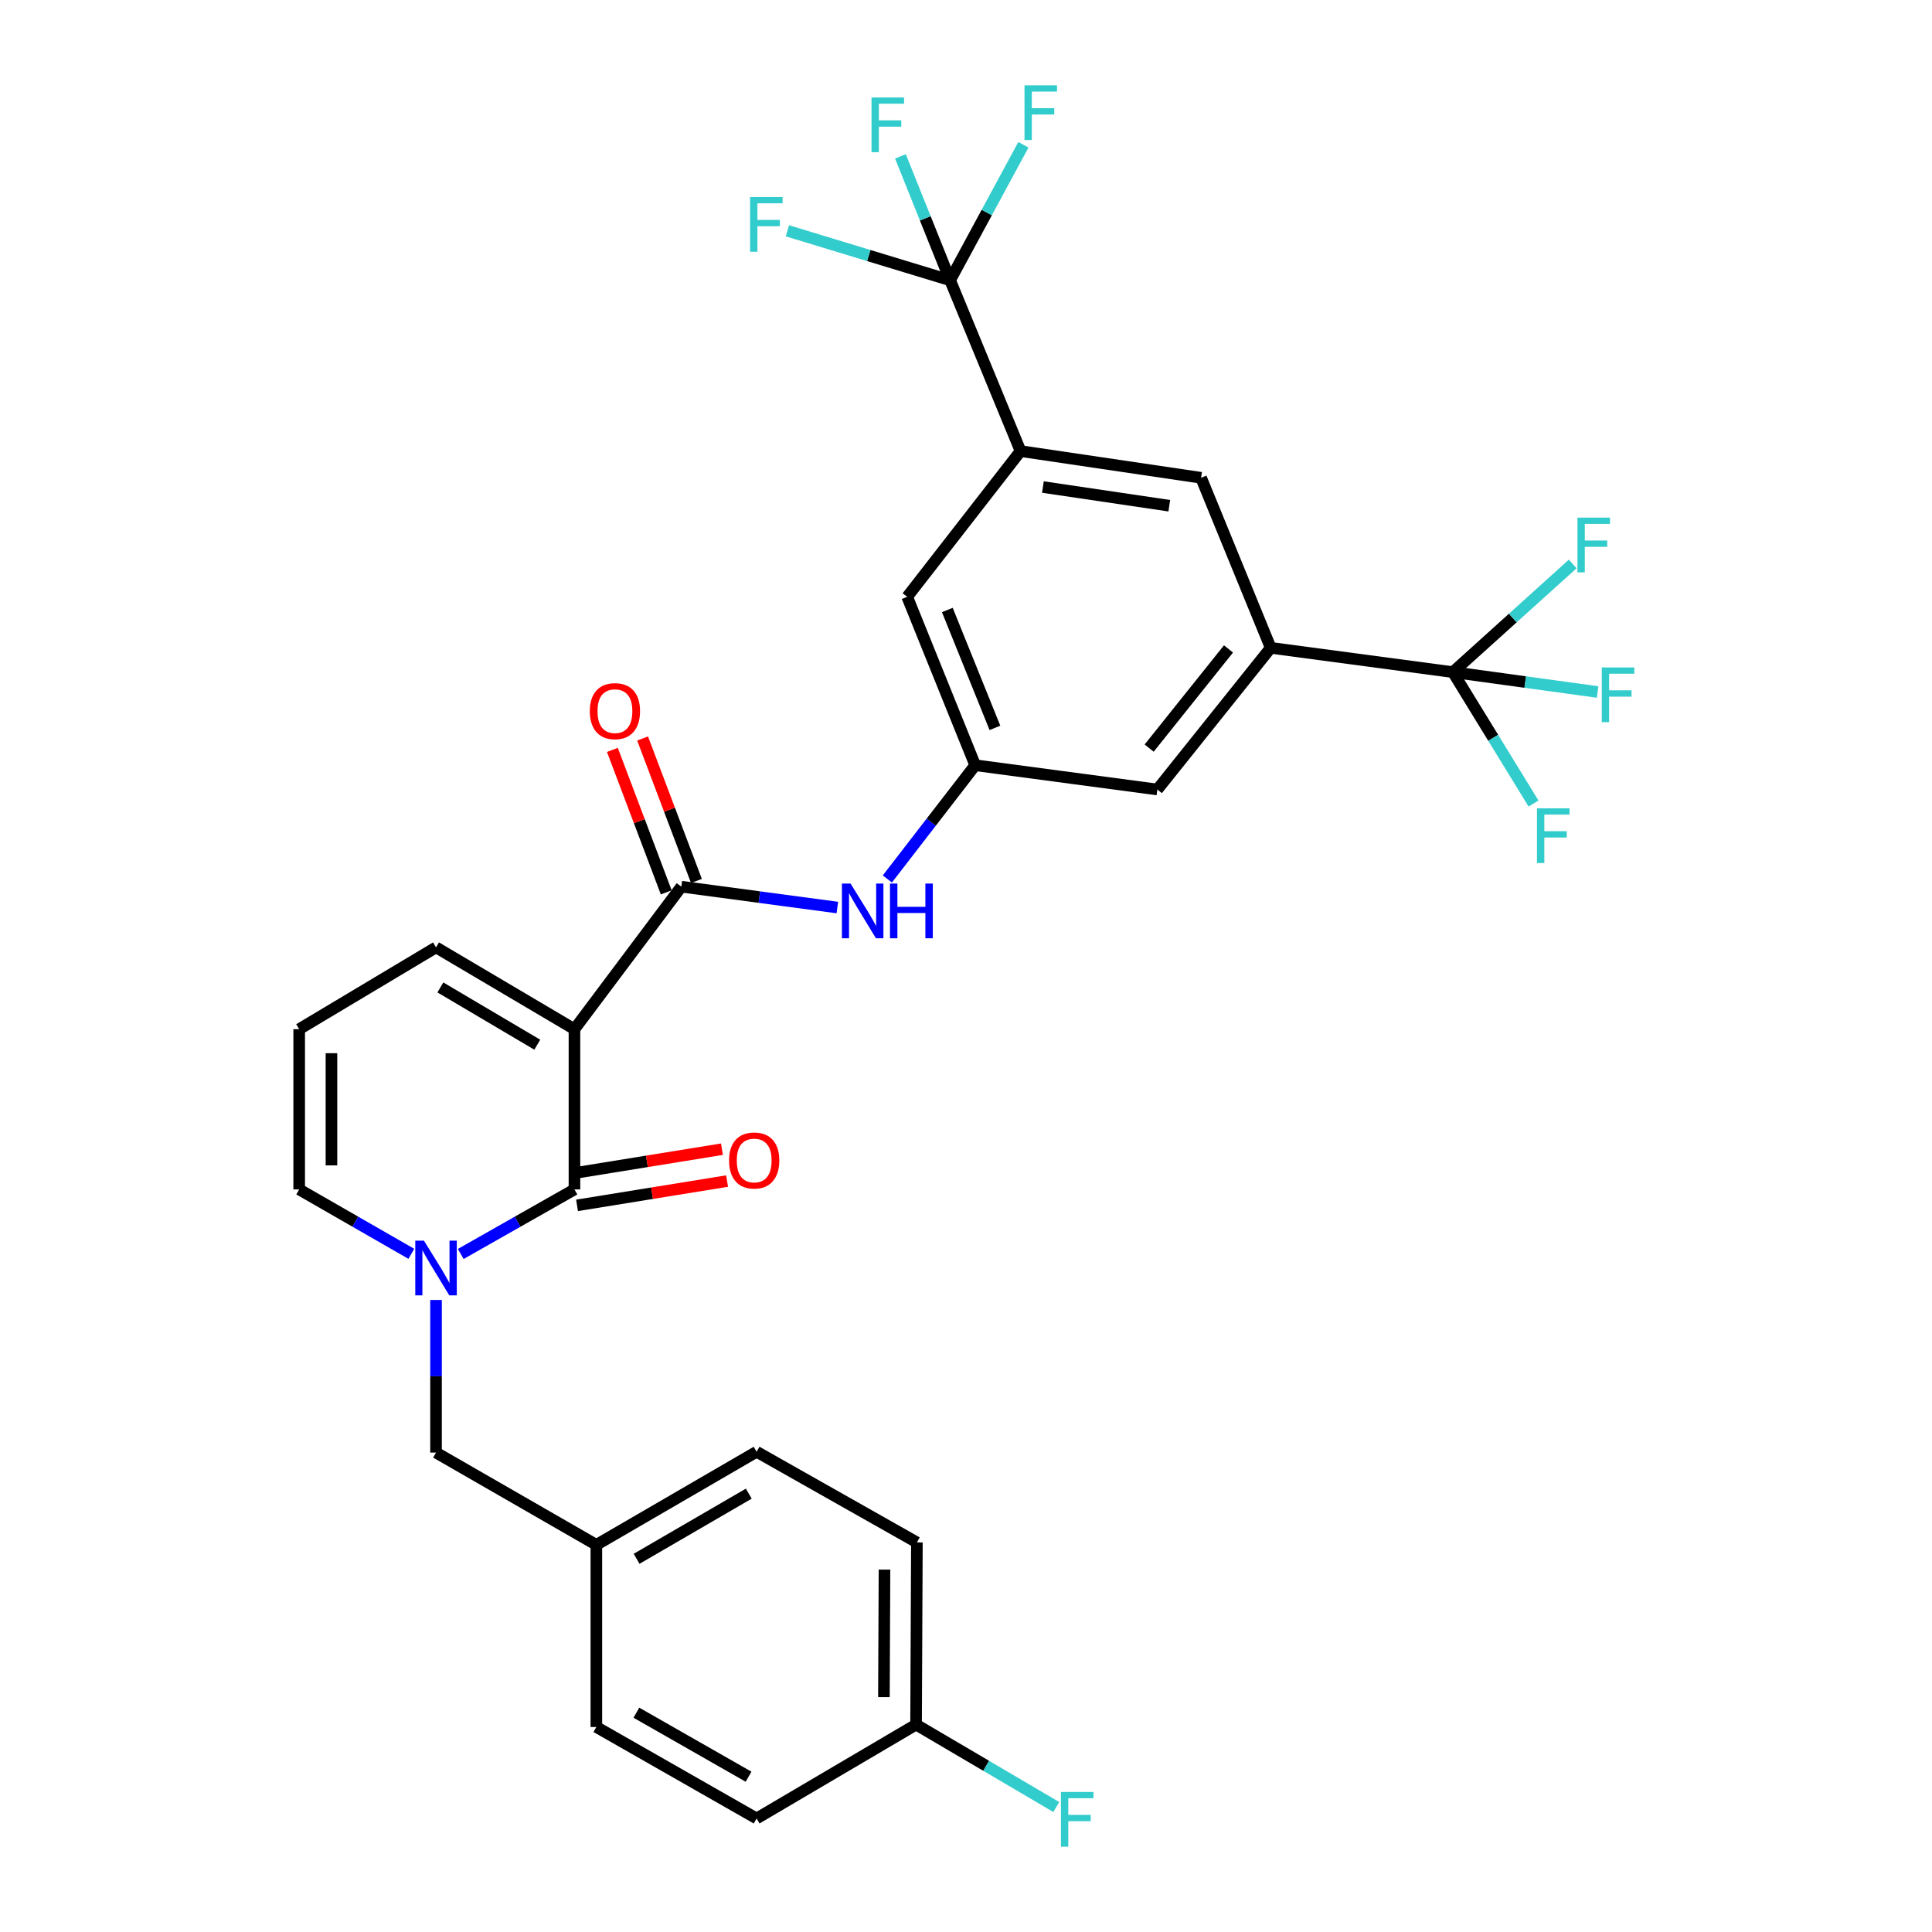 <?xml version='1.0' encoding='iso-8859-1'?>
<svg version='1.1' baseProfile='full'
              xmlns='http://www.w3.org/2000/svg'
                      xmlns:rdkit='http://www.rdkit.org/xml'
                      xmlns:xlink='http://www.w3.org/1999/xlink'
                  xml:space='preserve'
width='1000px' height='1000px' viewBox='0 0 1000 1000'>
<!-- END OF HEADER -->
<rect style='opacity:1.0;fill:#FFFFFF;stroke:none' width='1000' height='1000' x='0' y='0'> </rect>
<path class='bond-0' d='M 297.338,532.702 L 297.338,615.649' style='fill:none;fill-rule:evenodd;stroke:#000000;stroke-width:6px;stroke-linecap:butt;stroke-linejoin:miter;stroke-opacity:1' />
<path class='bond-2' d='M 297.338,532.702 L 352.661,458.935' style='fill:none;fill-rule:evenodd;stroke:#000000;stroke-width:6px;stroke-linecap:butt;stroke-linejoin:miter;stroke-opacity:1' />
<path class='bond-10' d='M 297.338,532.702 L 225.688,490.356' style='fill:none;fill-rule:evenodd;stroke:#000000;stroke-width:6px;stroke-linecap:butt;stroke-linejoin:miter;stroke-opacity:1' />
<path class='bond-10' d='M 278.09,540.734 L 227.934,511.091' style='fill:none;fill-rule:evenodd;stroke:#000000;stroke-width:6px;stroke-linecap:butt;stroke-linejoin:miter;stroke-opacity:1' />
<path class='bond-1' d='M 297.338,615.649 L 267.913,632.35' style='fill:none;fill-rule:evenodd;stroke:#000000;stroke-width:6px;stroke-linecap:butt;stroke-linejoin:miter;stroke-opacity:1' />
<path class='bond-1' d='M 267.913,632.35 L 238.487,649.05' style='fill:none;fill-rule:evenodd;stroke:#0000FF;stroke-width:6px;stroke-linecap:butt;stroke-linejoin:miter;stroke-opacity:1' />
<path class='bond-15' d='M 298.674,623.896 L 337.51,617.606' style='fill:none;fill-rule:evenodd;stroke:#000000;stroke-width:6px;stroke-linecap:butt;stroke-linejoin:miter;stroke-opacity:1' />
<path class='bond-15' d='M 337.51,617.606 L 376.346,611.317' style='fill:none;fill-rule:evenodd;stroke:#FF0000;stroke-width:6px;stroke-linecap:butt;stroke-linejoin:miter;stroke-opacity:1' />
<path class='bond-15' d='M 296.003,607.402 L 334.839,601.113' style='fill:none;fill-rule:evenodd;stroke:#000000;stroke-width:6px;stroke-linecap:butt;stroke-linejoin:miter;stroke-opacity:1' />
<path class='bond-15' d='M 334.839,601.113 L 373.675,594.824' style='fill:none;fill-rule:evenodd;stroke:#FF0000;stroke-width:6px;stroke-linecap:butt;stroke-linejoin:miter;stroke-opacity:1' />
<path class='bond-12' d='M 225.688,672.864 L 225.688,712.361' style='fill:none;fill-rule:evenodd;stroke:#0000FF;stroke-width:6px;stroke-linecap:butt;stroke-linejoin:miter;stroke-opacity:1' />
<path class='bond-12' d='M 225.688,712.361 L 225.688,751.858' style='fill:none;fill-rule:evenodd;stroke:#000000;stroke-width:6px;stroke-linecap:butt;stroke-linejoin:miter;stroke-opacity:1' />
<path class='bond-31' d='M 212.906,648.977 L 183.88,632.313' style='fill:none;fill-rule:evenodd;stroke:#0000FF;stroke-width:6px;stroke-linecap:butt;stroke-linejoin:miter;stroke-opacity:1' />
<path class='bond-31' d='M 183.88,632.313 L 154.854,615.649' style='fill:none;fill-rule:evenodd;stroke:#000000;stroke-width:6px;stroke-linecap:butt;stroke-linejoin:miter;stroke-opacity:1' />
<path class='bond-7' d='M 352.661,458.935 L 393.034,464.337' style='fill:none;fill-rule:evenodd;stroke:#000000;stroke-width:6px;stroke-linecap:butt;stroke-linejoin:miter;stroke-opacity:1' />
<path class='bond-7' d='M 393.034,464.337 L 433.408,469.74' style='fill:none;fill-rule:evenodd;stroke:#0000FF;stroke-width:6px;stroke-linecap:butt;stroke-linejoin:miter;stroke-opacity:1' />
<path class='bond-17' d='M 360.476,455.981 L 346.538,419.111' style='fill:none;fill-rule:evenodd;stroke:#000000;stroke-width:6px;stroke-linecap:butt;stroke-linejoin:miter;stroke-opacity:1' />
<path class='bond-17' d='M 346.538,419.111 L 332.601,382.241' style='fill:none;fill-rule:evenodd;stroke:#FF0000;stroke-width:6px;stroke-linecap:butt;stroke-linejoin:miter;stroke-opacity:1' />
<path class='bond-17' d='M 344.847,461.889 L 330.909,425.019' style='fill:none;fill-rule:evenodd;stroke:#000000;stroke-width:6px;stroke-linecap:butt;stroke-linejoin:miter;stroke-opacity:1' />
<path class='bond-17' d='M 330.909,425.019 L 316.972,388.149' style='fill:none;fill-rule:evenodd;stroke:#FF0000;stroke-width:6px;stroke-linecap:butt;stroke-linejoin:miter;stroke-opacity:1' />
<path class='bond-3' d='M 491.776,145.07 L 528.237,233.485' style='fill:none;fill-rule:evenodd;stroke:#000000;stroke-width:6px;stroke-linecap:butt;stroke-linejoin:miter;stroke-opacity:1' />
<path class='bond-18' d='M 491.776,145.07 L 449.67,132.266' style='fill:none;fill-rule:evenodd;stroke:#000000;stroke-width:6px;stroke-linecap:butt;stroke-linejoin:miter;stroke-opacity:1' />
<path class='bond-18' d='M 449.67,132.266 L 407.565,119.463' style='fill:none;fill-rule:evenodd;stroke:#33CCCC;stroke-width:6px;stroke-linecap:butt;stroke-linejoin:miter;stroke-opacity:1' />
<path class='bond-19' d='M 491.776,145.07 L 478.921,113.004' style='fill:none;fill-rule:evenodd;stroke:#000000;stroke-width:6px;stroke-linecap:butt;stroke-linejoin:miter;stroke-opacity:1' />
<path class='bond-19' d='M 478.921,113.004 L 466.065,80.938' style='fill:none;fill-rule:evenodd;stroke:#33CCCC;stroke-width:6px;stroke-linecap:butt;stroke-linejoin:miter;stroke-opacity:1' />
<path class='bond-23' d='M 491.776,145.07 L 510.741,110.007' style='fill:none;fill-rule:evenodd;stroke:#000000;stroke-width:6px;stroke-linecap:butt;stroke-linejoin:miter;stroke-opacity:1' />
<path class='bond-23' d='M 510.741,110.007 L 529.706,74.943' style='fill:none;fill-rule:evenodd;stroke:#33CCCC;stroke-width:6px;stroke-linecap:butt;stroke-linejoin:miter;stroke-opacity:1' />
<path class='bond-4' d='M 752.007,347.881 L 657.717,335.322' style='fill:none;fill-rule:evenodd;stroke:#000000;stroke-width:6px;stroke-linecap:butt;stroke-linejoin:miter;stroke-opacity:1' />
<path class='bond-20' d='M 752.007,347.881 L 789.464,353.029' style='fill:none;fill-rule:evenodd;stroke:#000000;stroke-width:6px;stroke-linecap:butt;stroke-linejoin:miter;stroke-opacity:1' />
<path class='bond-20' d='M 789.464,353.029 L 826.92,358.178' style='fill:none;fill-rule:evenodd;stroke:#33CCCC;stroke-width:6px;stroke-linecap:butt;stroke-linejoin:miter;stroke-opacity:1' />
<path class='bond-21' d='M 752.007,347.881 L 772.877,381.891' style='fill:none;fill-rule:evenodd;stroke:#000000;stroke-width:6px;stroke-linecap:butt;stroke-linejoin:miter;stroke-opacity:1' />
<path class='bond-21' d='M 772.877,381.891 L 793.747,415.902' style='fill:none;fill-rule:evenodd;stroke:#33CCCC;stroke-width:6px;stroke-linecap:butt;stroke-linejoin:miter;stroke-opacity:1' />
<path class='bond-22' d='M 752.007,347.881 L 783.021,319.891' style='fill:none;fill-rule:evenodd;stroke:#000000;stroke-width:6px;stroke-linecap:butt;stroke-linejoin:miter;stroke-opacity:1' />
<path class='bond-22' d='M 783.021,319.891 L 814.036,291.902' style='fill:none;fill-rule:evenodd;stroke:#33CCCC;stroke-width:6px;stroke-linecap:butt;stroke-linejoin:miter;stroke-opacity:1' />
<path class='bond-5' d='M 657.717,335.322 L 599.043,408.652' style='fill:none;fill-rule:evenodd;stroke:#000000;stroke-width:6px;stroke-linecap:butt;stroke-linejoin:miter;stroke-opacity:1' />
<path class='bond-5' d='M 635.869,335.883 L 594.798,387.214' style='fill:none;fill-rule:evenodd;stroke:#000000;stroke-width:6px;stroke-linecap:butt;stroke-linejoin:miter;stroke-opacity:1' />
<path class='bond-9' d='M 657.717,335.322 L 621.683,247.306' style='fill:none;fill-rule:evenodd;stroke:#000000;stroke-width:6px;stroke-linecap:butt;stroke-linejoin:miter;stroke-opacity:1' />
<path class='bond-6' d='M 528.237,233.485 L 469.563,308.913' style='fill:none;fill-rule:evenodd;stroke:#000000;stroke-width:6px;stroke-linecap:butt;stroke-linejoin:miter;stroke-opacity:1' />
<path class='bond-32' d='M 528.237,233.485 L 621.683,247.306' style='fill:none;fill-rule:evenodd;stroke:#000000;stroke-width:6px;stroke-linecap:butt;stroke-linejoin:miter;stroke-opacity:1' />
<path class='bond-32' d='M 539.809,252.086 L 605.221,261.761' style='fill:none;fill-rule:evenodd;stroke:#000000;stroke-width:6px;stroke-linecap:butt;stroke-linejoin:miter;stroke-opacity:1' />
<path class='bond-8' d='M 459.292,454.952 L 482.027,425.518' style='fill:none;fill-rule:evenodd;stroke:#0000FF;stroke-width:6px;stroke-linecap:butt;stroke-linejoin:miter;stroke-opacity:1' />
<path class='bond-8' d='M 482.027,425.518 L 504.762,396.084' style='fill:none;fill-rule:evenodd;stroke:#000000;stroke-width:6px;stroke-linecap:butt;stroke-linejoin:miter;stroke-opacity:1' />
<path class='bond-13' d='M 504.762,396.084 L 469.563,308.913' style='fill:none;fill-rule:evenodd;stroke:#000000;stroke-width:6px;stroke-linecap:butt;stroke-linejoin:miter;stroke-opacity:1' />
<path class='bond-13' d='M 514.975,376.752 L 490.336,315.733' style='fill:none;fill-rule:evenodd;stroke:#000000;stroke-width:6px;stroke-linecap:butt;stroke-linejoin:miter;stroke-opacity:1' />
<path class='bond-14' d='M 504.762,396.084 L 599.043,408.652' style='fill:none;fill-rule:evenodd;stroke:#000000;stroke-width:6px;stroke-linecap:butt;stroke-linejoin:miter;stroke-opacity:1' />
<path class='bond-16' d='M 225.688,490.356 L 154.854,532.702' style='fill:none;fill-rule:evenodd;stroke:#000000;stroke-width:6px;stroke-linecap:butt;stroke-linejoin:miter;stroke-opacity:1' />
<path class='bond-11' d='M 154.854,615.649 L 154.854,532.702' style='fill:none;fill-rule:evenodd;stroke:#000000;stroke-width:6px;stroke-linecap:butt;stroke-linejoin:miter;stroke-opacity:1' />
<path class='bond-11' d='M 171.562,603.207 L 171.562,545.144' style='fill:none;fill-rule:evenodd;stroke:#000000;stroke-width:6px;stroke-linecap:butt;stroke-linejoin:miter;stroke-opacity:1' />
<path class='bond-24' d='M 225.688,751.858 L 308.672,799.616' style='fill:none;fill-rule:evenodd;stroke:#000000;stroke-width:6px;stroke-linecap:butt;stroke-linejoin:miter;stroke-opacity:1' />
<path class='bond-27' d='M 308.672,799.616 L 308.672,893.897' style='fill:none;fill-rule:evenodd;stroke:#000000;stroke-width:6px;stroke-linecap:butt;stroke-linejoin:miter;stroke-opacity:1' />
<path class='bond-28' d='M 308.672,799.616 L 391.619,751.431' style='fill:none;fill-rule:evenodd;stroke:#000000;stroke-width:6px;stroke-linecap:butt;stroke-linejoin:miter;stroke-opacity:1' />
<path class='bond-28' d='M 329.507,806.836 L 387.57,773.107' style='fill:none;fill-rule:evenodd;stroke:#000000;stroke-width:6px;stroke-linecap:butt;stroke-linejoin:miter;stroke-opacity:1' />
<path class='bond-25' d='M 474.158,892.644 L 474.585,798.354' style='fill:none;fill-rule:evenodd;stroke:#000000;stroke-width:6px;stroke-linecap:butt;stroke-linejoin:miter;stroke-opacity:1' />
<path class='bond-25' d='M 457.514,878.425 L 457.813,812.422' style='fill:none;fill-rule:evenodd;stroke:#000000;stroke-width:6px;stroke-linecap:butt;stroke-linejoin:miter;stroke-opacity:1' />
<path class='bond-26' d='M 474.158,892.644 L 510.44,913.977' style='fill:none;fill-rule:evenodd;stroke:#000000;stroke-width:6px;stroke-linecap:butt;stroke-linejoin:miter;stroke-opacity:1' />
<path class='bond-26' d='M 510.44,913.977 L 546.721,935.31' style='fill:none;fill-rule:evenodd;stroke:#33CCCC;stroke-width:6px;stroke-linecap:butt;stroke-linejoin:miter;stroke-opacity:1' />
<path class='bond-33' d='M 474.158,892.644 L 391.619,941.237' style='fill:none;fill-rule:evenodd;stroke:#000000;stroke-width:6px;stroke-linecap:butt;stroke-linejoin:miter;stroke-opacity:1' />
<path class='bond-29' d='M 308.672,893.897 L 391.619,941.237' style='fill:none;fill-rule:evenodd;stroke:#000000;stroke-width:6px;stroke-linecap:butt;stroke-linejoin:miter;stroke-opacity:1' />
<path class='bond-29' d='M 329.396,886.487 L 387.459,919.625' style='fill:none;fill-rule:evenodd;stroke:#000000;stroke-width:6px;stroke-linecap:butt;stroke-linejoin:miter;stroke-opacity:1' />
<path class='bond-30' d='M 391.619,751.431 L 474.585,798.354' style='fill:none;fill-rule:evenodd;stroke:#000000;stroke-width:6px;stroke-linecap:butt;stroke-linejoin:miter;stroke-opacity:1' />
<path  class='atom-2' d='M 219.428 642.155
L 228.708 657.155
Q 229.628 658.635, 231.108 661.315
Q 232.588 663.995, 232.668 664.155
L 232.668 642.155
L 236.428 642.155
L 236.428 670.475
L 232.548 670.475
L 222.588 654.075
Q 221.428 652.155, 220.188 649.955
Q 218.988 647.755, 218.628 647.075
L 218.628 670.475
L 214.948 670.475
L 214.948 642.155
L 219.428 642.155
' fill='#0000FF'/>
<path  class='atom-8' d='M 440.255 457.334
L 449.535 472.334
Q 450.455 473.814, 451.935 476.494
Q 453.415 479.174, 453.495 479.334
L 453.495 457.334
L 457.255 457.334
L 457.255 485.654
L 453.375 485.654
L 443.415 469.254
Q 442.255 467.334, 441.015 465.134
Q 439.815 462.934, 439.455 462.254
L 439.455 485.654
L 435.775 485.654
L 435.775 457.334
L 440.255 457.334
' fill='#0000FF'/>
<path  class='atom-8' d='M 460.655 457.334
L 464.495 457.334
L 464.495 469.374
L 478.975 469.374
L 478.975 457.334
L 482.815 457.334
L 482.815 485.654
L 478.975 485.654
L 478.975 472.574
L 464.495 472.574
L 464.495 485.654
L 460.655 485.654
L 460.655 457.334
' fill='#0000FF'/>
<path  class='atom-16' d='M 377.366 600.664
Q 377.366 593.864, 380.726 590.064
Q 384.086 586.264, 390.366 586.264
Q 396.646 586.264, 400.006 590.064
Q 403.366 593.864, 403.366 600.664
Q 403.366 607.544, 399.966 611.464
Q 396.566 615.344, 390.366 615.344
Q 384.126 615.344, 380.726 611.464
Q 377.366 607.584, 377.366 600.664
M 390.366 612.144
Q 394.686 612.144, 397.006 609.264
Q 399.366 606.344, 399.366 600.664
Q 399.366 595.104, 397.006 592.304
Q 394.686 589.464, 390.366 589.464
Q 386.046 589.464, 383.686 592.264
Q 381.366 595.064, 381.366 600.664
Q 381.366 606.384, 383.686 609.264
Q 386.046 612.144, 390.366 612.144
' fill='#FF0000'/>
<path  class='atom-18' d='M 305.288 368.085
Q 305.288 361.285, 308.648 357.485
Q 312.008 353.685, 318.288 353.685
Q 324.568 353.685, 327.928 357.485
Q 331.288 361.285, 331.288 368.085
Q 331.288 374.965, 327.888 378.885
Q 324.488 382.765, 318.288 382.765
Q 312.048 382.765, 308.648 378.885
Q 305.288 375.005, 305.288 368.085
M 318.288 379.565
Q 322.608 379.565, 324.928 376.685
Q 327.288 373.765, 327.288 368.085
Q 327.288 362.525, 324.928 359.725
Q 322.608 356.885, 318.288 356.885
Q 313.968 356.885, 311.608 359.685
Q 309.288 362.485, 309.288 368.085
Q 309.288 373.805, 311.608 376.685
Q 313.968 379.565, 318.288 379.565
' fill='#FF0000'/>
<path  class='atom-19' d='M 388.239 101.986
L 405.079 101.986
L 405.079 105.226
L 392.039 105.226
L 392.039 113.826
L 403.639 113.826
L 403.639 117.106
L 392.039 117.106
L 392.039 130.306
L 388.239 130.306
L 388.239 101.986
' fill='#33CCCC'/>
<path  class='atom-20' d='M 451.1 50.451
L 467.94 50.451
L 467.94 53.691
L 454.9 53.691
L 454.9 62.291
L 466.5 62.291
L 466.5 65.571
L 454.9 65.571
L 454.9 78.771
L 451.1 78.771
L 451.1 50.451
' fill='#33CCCC'/>
<path  class='atom-21' d='M 829.078 345.472
L 845.918 345.472
L 845.918 348.712
L 832.878 348.712
L 832.878 357.312
L 844.478 357.312
L 844.478 360.592
L 832.878 360.592
L 832.878 373.792
L 829.078 373.792
L 829.078 345.472
' fill='#33CCCC'/>
<path  class='atom-22' d='M 795.54 418.385
L 812.38 418.385
L 812.38 421.625
L 799.34 421.625
L 799.34 430.225
L 810.94 430.225
L 810.94 433.505
L 799.34 433.505
L 799.34 446.705
L 795.54 446.705
L 795.54 418.385
' fill='#33CCCC'/>
<path  class='atom-23' d='M 816.491 267.927
L 833.331 267.927
L 833.331 271.167
L 820.291 271.167
L 820.291 279.767
L 831.891 279.767
L 831.891 283.047
L 820.291 283.047
L 820.291 296.247
L 816.491 296.247
L 816.491 267.927
' fill='#33CCCC'/>
<path  class='atom-24' d='M 530.278 44.157
L 547.118 44.157
L 547.118 47.397
L 534.078 47.397
L 534.078 55.997
L 545.678 55.997
L 545.678 59.277
L 534.078 59.277
L 534.078 72.477
L 530.278 72.477
L 530.278 44.157
' fill='#33CCCC'/>
<path  class='atom-27' d='M 549.14 927.523
L 565.98 927.523
L 565.98 930.763
L 552.94 930.763
L 552.94 939.363
L 564.54 939.363
L 564.54 942.643
L 552.94 942.643
L 552.94 955.843
L 549.14 955.843
L 549.14 927.523
' fill='#33CCCC'/>
</svg>
